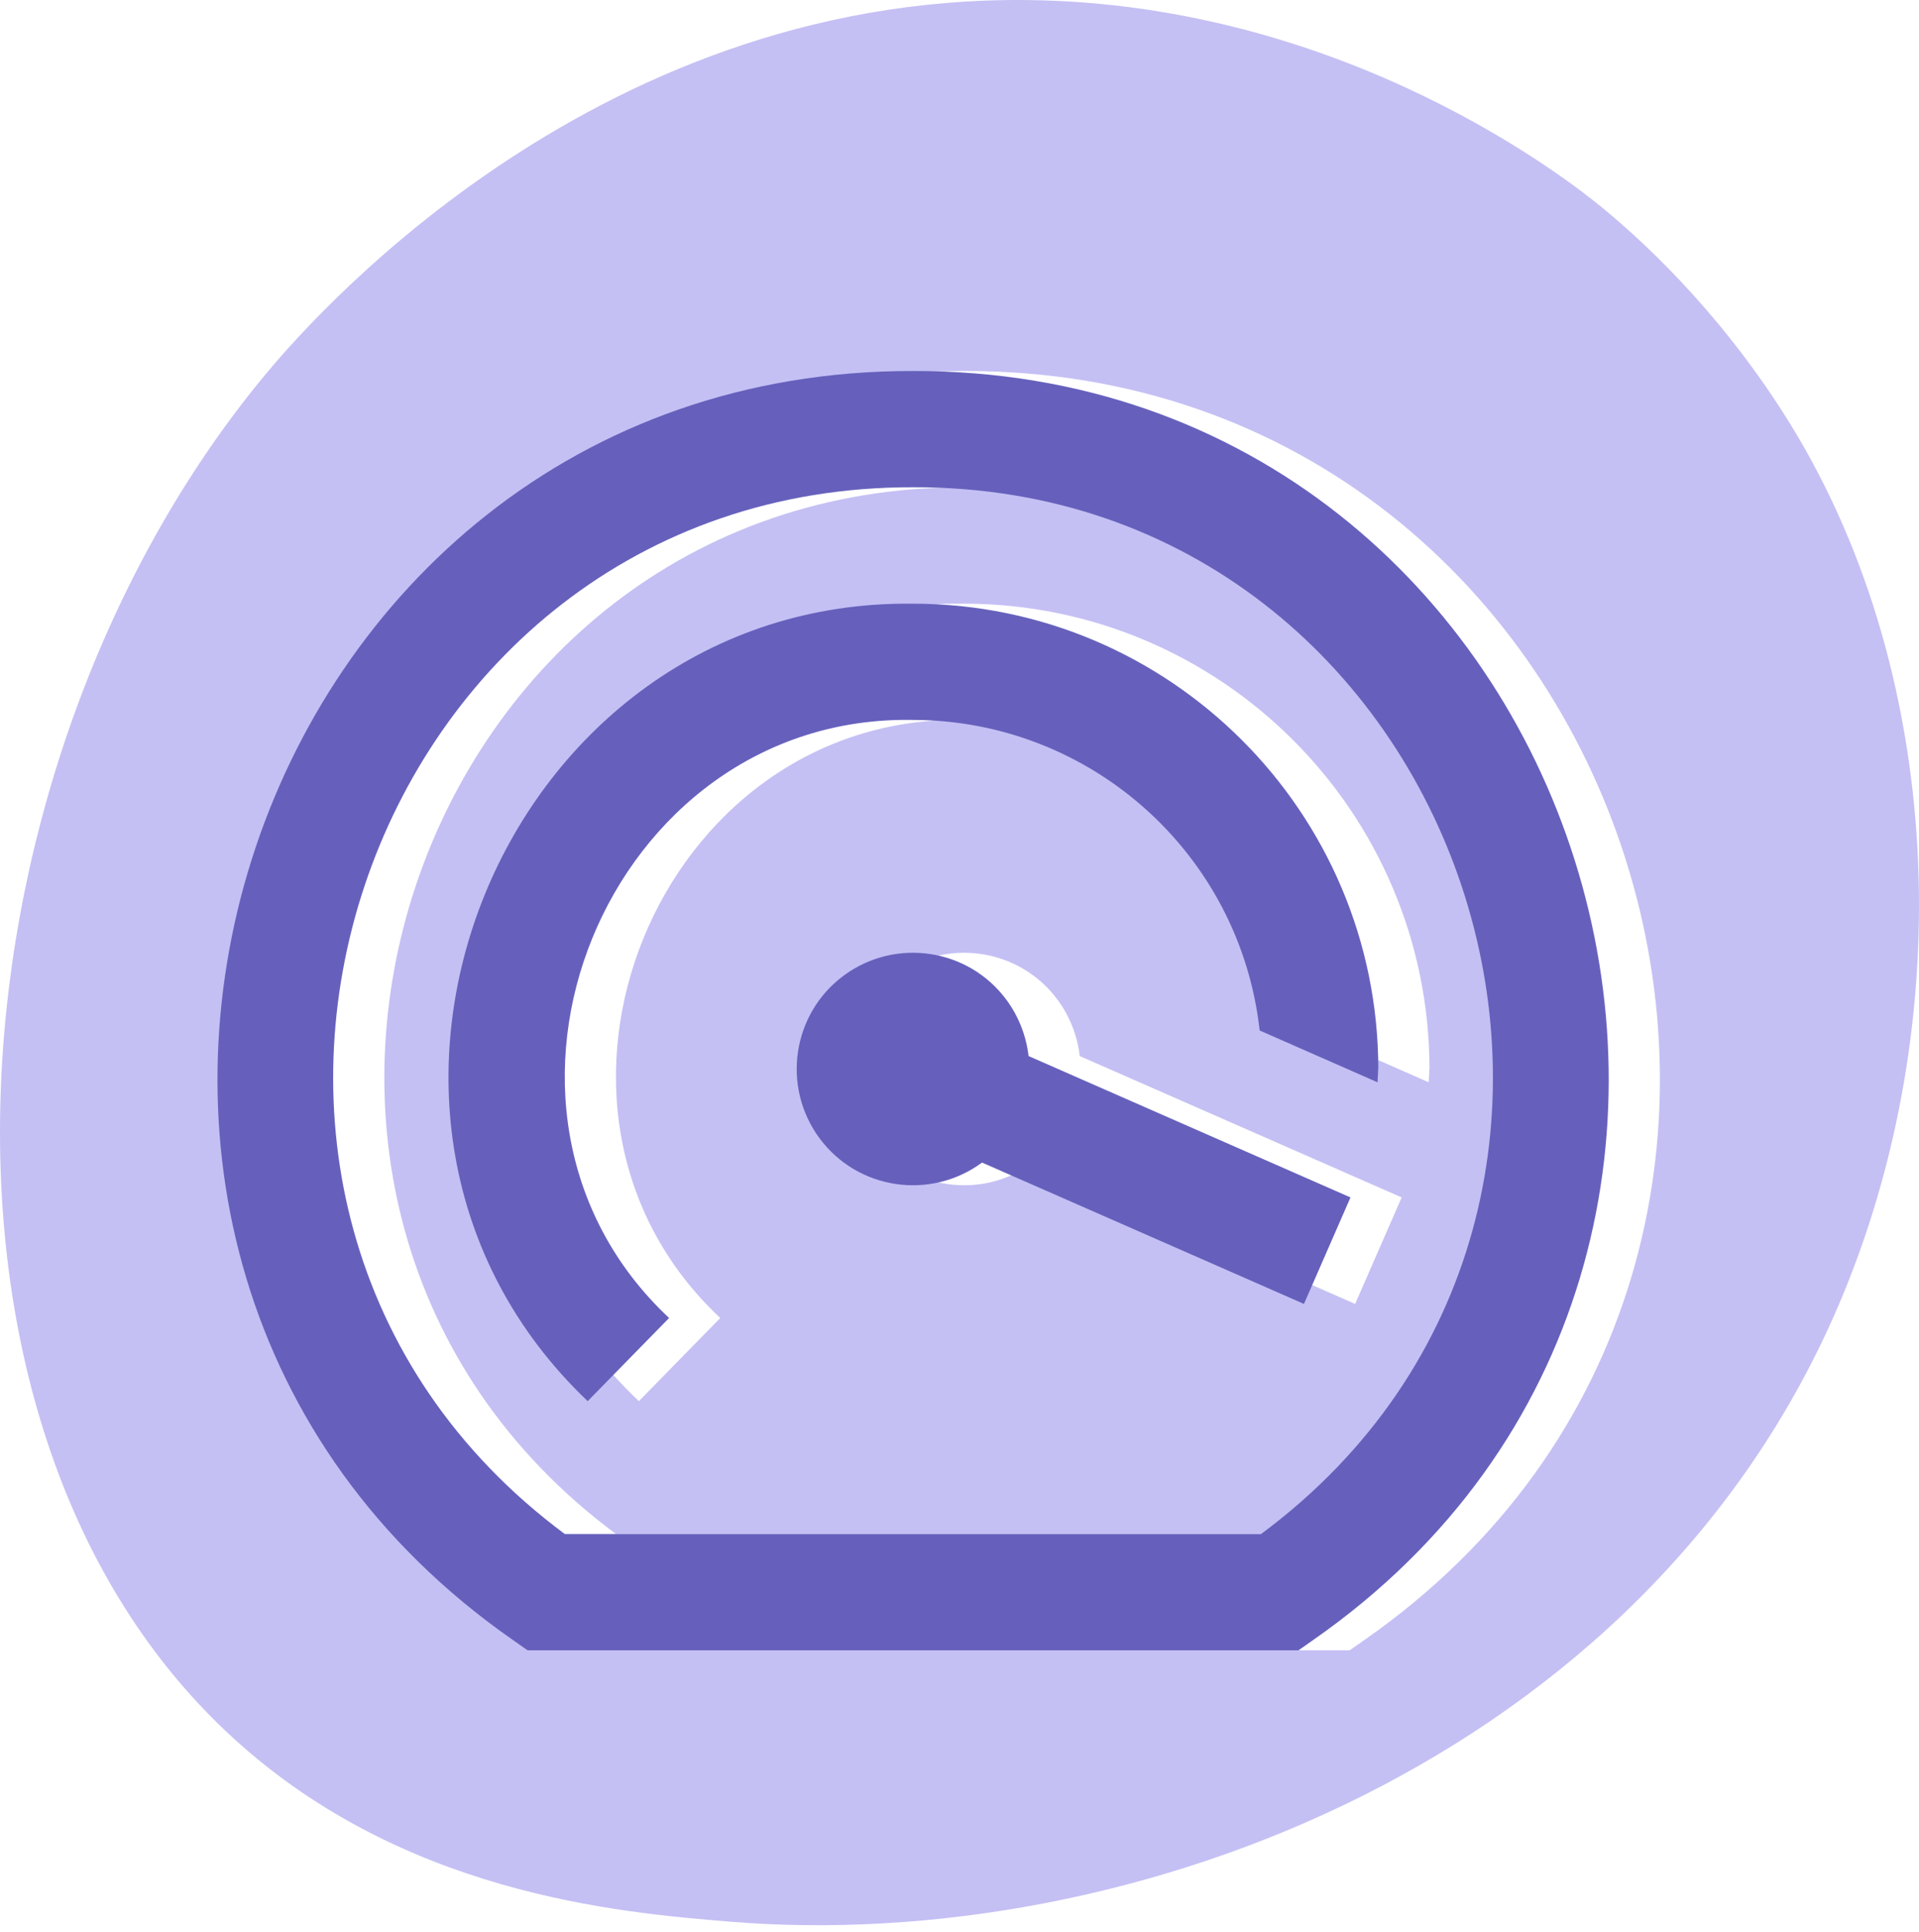 <svg width="150" height="151" viewBox="0 0 150 151" fill="none" xmlns="http://www.w3.org/2000/svg">
<g clip-path="url(#clip0_146_93)">
<path d="M143.711 102.034C128.515 137.552 88.404 152.808 56.976 150.207C48.395 149.496 31.129 148.068 17.648 135.319C-8.241 110.836 -4.253 59.661 20.53 29.532C23.722 25.651 45.813 -0.344 80.239 0.003C105.444 0.258 123.134 14.496 125.286 16.27C128.004 18.511 133.997 23.836 139.399 32.283C152.091 52.131 153.207 79.839 143.711 102.034H143.711Z" fill="#C4C0F4"/>
</g>
<g clip-path="url(#clip1_146_93)" filter="url(#filter0_d_146_93)">
<path d="M75.375 25C22.525 24.913 0.762 93.95 44.062 124.175L45.237 125H105.5L106.675 124.175C150 93.938 128.2 24.913 75.375 25ZM102.587 115.913H48.15C13.4 90.088 32.05 33.988 75.375 34.088C118.687 33.975 137.337 90.1 102.587 115.9V115.913ZM84.4 78.55L109.562 89.6L105.925 97.925L80.762 86.875C76.725 89.85 71.025 89 68.05 84.963C65.075 80.925 65.925 75.225 69.962 72.25C74 69.275 79.7 70.125 82.675 74.163C83.625 75.45 84.212 76.963 84.4 78.55ZM111.725 79.55C111.725 79.9 111.687 80.25 111.675 80.6L102.462 76.55C100.925 62.738 89.25 52.3 75.362 52.275C51.412 51.825 38.825 82.65 56.3 99.025L49.937 105.525C26.687 83.388 43.275 42.8 75.375 43.188C95.45 43.213 111.712 59.475 111.737 79.55H111.725Z" fill="white"/>
</g>
<g clip-path="url(#clip2_146_93)" filter="url(#filter1_d_146_93)">
<path d="M71.375 25C18.525 24.913 -3.238 93.95 40.062 124.175L41.237 125H101.5L102.675 124.175C146 93.938 124.2 24.913 71.375 25ZM98.587 115.913H44.15C9.4 90.088 28.05 33.988 71.375 34.088C114.687 33.975 133.337 90.1 98.587 115.9V115.913ZM80.4 78.55L105.562 89.6L101.925 97.925L76.762 86.875C72.725 89.85 67.025 89 64.05 84.963C61.075 80.925 61.925 75.225 65.962 72.25C70 69.275 75.7 70.125 78.675 74.163C79.625 75.45 80.212 76.963 80.4 78.55ZM107.725 79.55C107.725 79.9 107.687 80.25 107.675 80.6L98.462 76.55C96.925 62.738 85.25 52.3 71.362 52.275C47.412 51.825 34.825 82.65 52.3 99.025L45.937 105.525C22.687 83.388 39.275 42.8 71.375 43.188C91.45 43.213 107.712 59.475 107.737 79.55H107.725Z" fill="#6660BC"/>
</g>
<defs>
<filter id="filter0_d_146_93" x="17" y="25" width="116.75" height="108" filterUnits="userSpaceOnUse" color-interpolation-filters="sRGB">
<feFlood flood-opacity="0" result="BackgroundImageFix"/>
<feColorMatrix in="SourceAlpha" type="matrix" values="0 0 0 0 0 0 0 0 0 0 0 0 0 0 0 0 0 0 127 0" result="hardAlpha"/>
<feOffset dy="4"/>
<feGaussianBlur stdDeviation="2"/>
<feComposite in2="hardAlpha" operator="out"/>
<feColorMatrix type="matrix" values="0 0 0 0 0.384 0 0 0 0 0.373 0 0 0 0 0.655 0 0 0 0.25 0"/>
<feBlend mode="normal" in2="BackgroundImageFix" result="effect1_dropShadow_146_93"/>
<feBlend mode="normal" in="SourceGraphic" in2="effect1_dropShadow_146_93" result="shape"/>
</filter>
<filter id="filter1_d_146_93" x="13" y="25" width="116.75" height="108" filterUnits="userSpaceOnUse" color-interpolation-filters="sRGB">
<feFlood flood-opacity="0" result="BackgroundImageFix"/>
<feColorMatrix in="SourceAlpha" type="matrix" values="0 0 0 0 0 0 0 0 0 0 0 0 0 0 0 0 0 0 127 0" result="hardAlpha"/>
<feOffset dy="4"/>
<feGaussianBlur stdDeviation="2"/>
<feComposite in2="hardAlpha" operator="out"/>
<feColorMatrix type="matrix" values="0 0 0 0 0.384 0 0 0 0 0.373 0 0 0 0 0.655 0 0 0 0.25 0"/>
<feBlend mode="normal" in2="BackgroundImageFix" result="effect1_dropShadow_146_93"/>
<feBlend mode="normal" in="SourceGraphic" in2="effect1_dropShadow_146_93" result="shape"/>
</filter>
<clipPath id="clip0_146_93">
<rect width="150" height="150.49" fill="white"/>
</clipPath>
<clipPath id="clip1_146_93">
<rect width="108.75" height="100" fill="white" transform="translate(21 25)"/>
</clipPath>
<clipPath id="clip2_146_93">
<rect width="108.75" height="100" fill="white" transform="translate(17 25)"/>
</clipPath>
</defs>
</svg>
